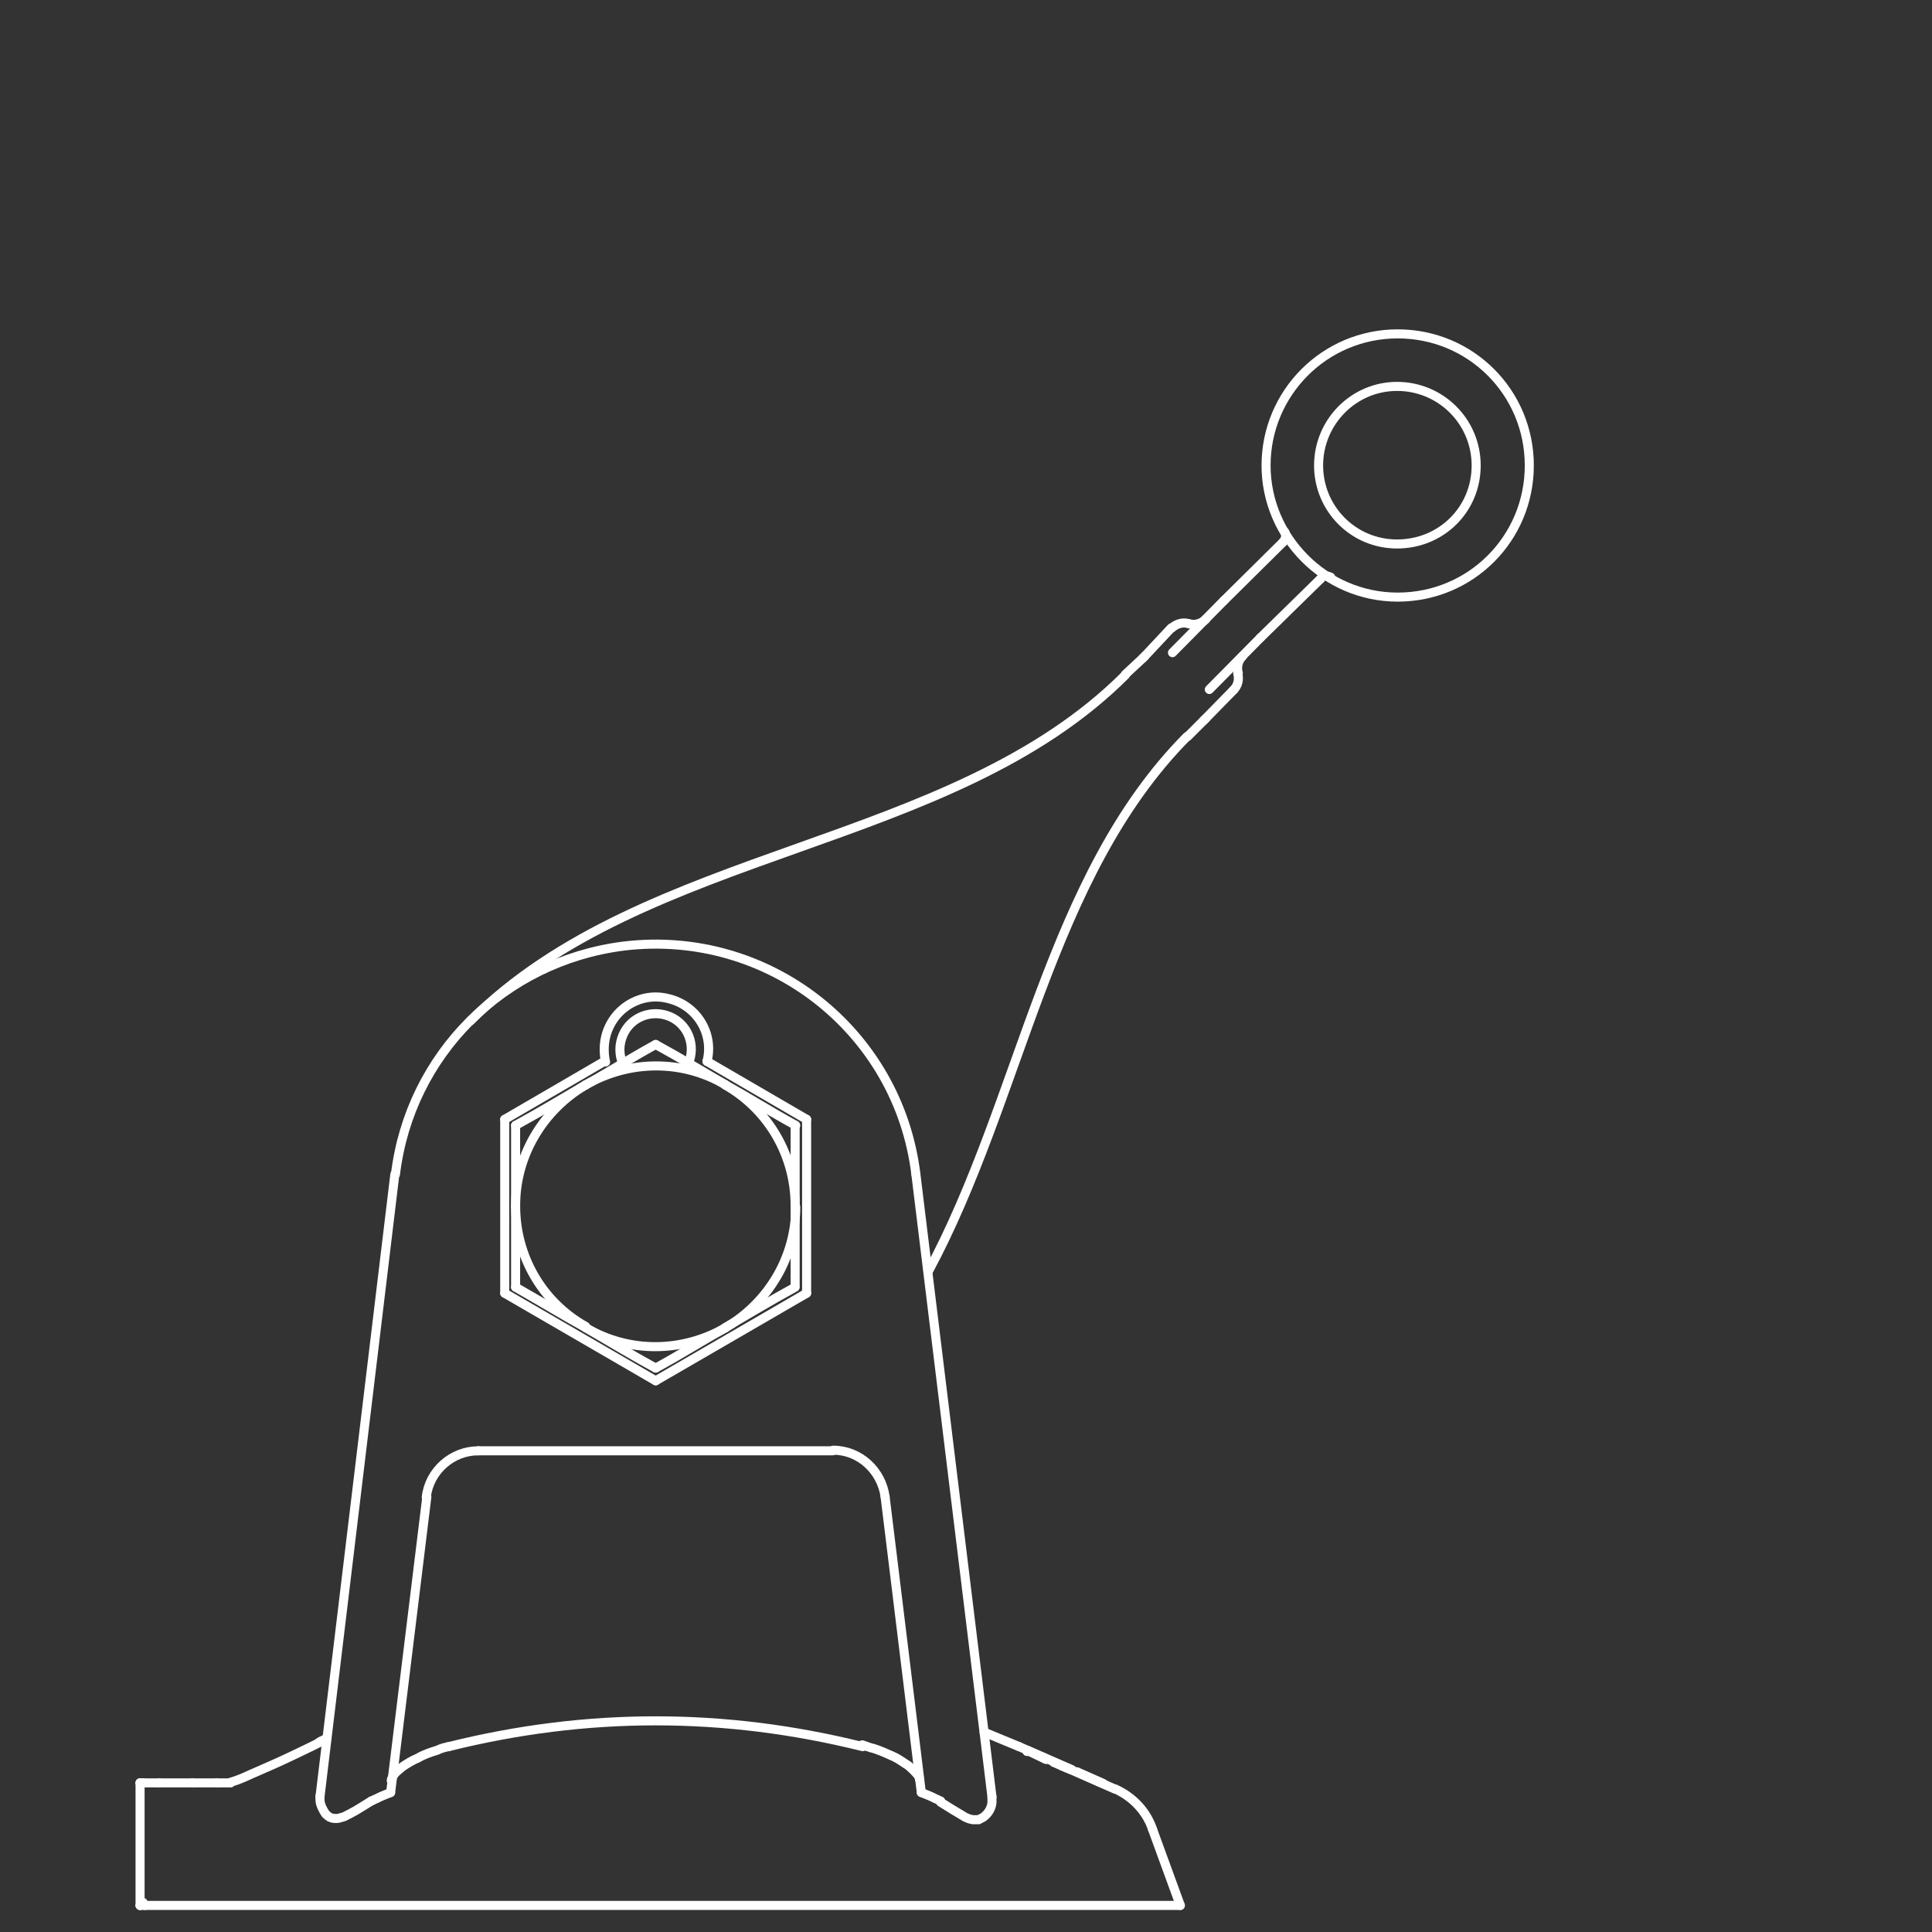 <?xml version="1.0" encoding="utf-8"?>
<!-- Generator: Adobe Illustrator 24.0.0, SVG Export Plug-In . SVG Version: 6.00 Build 0)  -->
<svg version="1.1" id="Calque_1" xmlns="http://www.w3.org/2000/svg" xmlns:xlink="http://www.w3.org/1999/xlink" x="0px" y="0px"
	 viewBox="0 0 320 320" style="enable-background:new 0 0 320 320;" xml:space="preserve">
<rect x="0" y="0" width="320" height="320" fill="#333333" stroke="none"/>
<style type="text/css">
	.st0{fill:none;stroke:#FFFFFF;stroke-width:1.5;stroke-linecap:round;stroke-linejoin:round;stroke-miterlimit:10;}
</style>
<g>
	<g id="SPLINE_1110_">
		<path class="st0" d="M152.3,294.7c0-0.1-0.1-0.4-0.3-0.7c-0.3-0.4-0.9-1-1.6-1.6c-0.7-0.4-1.4-1-2.5-1.5s-2-0.9-3.2-1.3
			c-0.6-0.1-1.2-0.4-1.9-0.6"/>
	</g>
	<g id="SPLINE_1111_">
		<path class="st0" d="M74.3,289.3c-0.6,0.1-1.3,0.3-1.9,0.6c-1,0.3-2.2,0.7-3.2,1.3c-1,0.4-1.9,1-2.5,1.4c-0.7,0.6-1.3,1-1.6,1.6
			c-0.1,0.3-0.3,0.4-0.3,0.7"/>
	</g>
	<g id="ARC_40_">
		<path class="st0" d="M79.2,240.3c-4.3,0-8.1,3.3-8.6,7.7"/>
	</g>
	<g id="ARC_41_">
		<path class="st0" d="M146.6,247.9c-0.6-4.3-4.2-7.7-8.6-7.7"/>
	</g>
	<g id="SPLINE_1112_">
		<path class="st0" d="M142.9,289.3c-22.9-5.7-45.7-5.7-68.6,0"/>
	</g>
	<g id="LINE_454_">
		<line class="st0" x1="64.7" y1="296.9" x2="70.7" y2="247.9"/>
	</g>
	<g id="LINE_455_">
		<line class="st0" x1="79.2" y1="240.3" x2="137.9" y2="240.3"/>
	</g>
	<g id="LINE_456_">
		<line class="st0" x1="146.6" y1="247.9" x2="152.6" y2="296.9"/>
	</g>
	<g id="SPLINE_1113_">
		<path class="st0" d="M164.3,297.6c0,0.3,0,0.6,0,1c-0.1,0.9-0.6,1.7-1.2,2.2c-0.3,0.3-0.7,0.4-1,0.6H162c-0.3,0-0.6,0-0.9,0
			c-0.6-0.1-1.3-0.4-1.7-0.7c-1-0.6-2.2-1.3-3.6-2.2"/>
	</g>
	<g id="SPLINE_1114_">
		<path class="st0" d="M61.5,298.3c-1,0.6-1.9,1.2-2.6,1.6c-0.7,0.4-1.3,0.7-1.9,1c-0.4,0.1-0.9,0.3-1.2,0.3s-0.6,0-0.9-0.1
			c-0.4-0.1-0.7-0.4-1-0.7c-0.4-0.6-0.9-1.5-0.9-2.3c0-0.1,0-0.4,0-0.6"/>
	</g>
	<g id="LINE_457_">
		<line class="st0" x1="65.4" y1="194.5" x2="53" y2="297.6"/>
	</g>
	<g id="ARC_42_">
		<path class="st0" d="M151.7,194.5c-2.9-23.8-24.5-40.7-48.4-37.8c-19.9,2.5-35.4,18-37.8,37.8"/>
	</g>
	<g id="LINE_458_">
		<line class="st0" x1="164.3" y1="297.6" x2="151.7" y2="194.5"/>
	</g>
	<g id="SPLINE_1115_">
		<path class="st0" d="M155.8,298.3c-0.3-0.1-0.6-0.3-0.9-0.4c-0.7-0.4-1.6-0.7-2.3-1"/>
	</g>
	<g id="SPLINE_1116_">
		<path class="st0" d="M64.7,296.9c-0.7,0.3-1.6,0.6-2.3,1c-0.3,0.1-0.6,0.3-0.9,0.4"/>
	</g>
	<g id="LINE_459_">
		<line class="st0" x1="24" y1="315.6" x2="195.5" y2="315.6"/>
	</g>
	<g id="LINE_484_">
		<line class="st0" x1="174.6" y1="291.9" x2="174.6" y2="291.9"/>
	</g>
	<g id="SPLINE_1219_">
		<path class="st0" d="M174.6,291.9"/>
	</g>
	<g id="LINE_485_">
		<line class="st0" x1="174.6" y1="291.9" x2="174.6" y2="291.9"/>
	</g>
	<g id="LINE_486_">
		<line class="st0" x1="174.6" y1="291.9" x2="174.6" y2="291.9"/>
	</g>
	<g id="SPLINE_1220_">
		<path class="st0" d="M174.6,291.9"/>
	</g>
	<g id="LINE_487_">
		<line class="st0" x1="177.4" y1="293.1" x2="177.4" y2="293.1"/>
	</g>
	<g id="SPLINE_1221_">
		<path class="st0" d="M174.6,291.9c0.9,0.4,1.9,0.9,2.8,1.2"/>
	</g>
	<g id="SPLINE_1222_">
		<path class="st0" d="M173.3,291.4"/>
	</g>
	<g id="LINE_488_">
		<line class="st0" x1="173.3" y1="291.4" x2="173.3" y2="291.4"/>
	</g>
	<g id="SPLINE_1223_">
		<path class="st0" d="M170.1,289.9c1,0.4,2,0.9,3,1.3"/>
	</g>
	<g id="LINE_489_">
		<line class="st0" x1="170.1" y1="289.9" x2="170.1" y2="290.1"/>
	</g>
	<g id="SPLINE_1224_">
		<path class="st0" d="M174.6,291.9"/>
	</g>
	<g id="SPLINE_1225_">
		<path class="st0" d="M177.4,293.1"/>
	</g>
	<g id="SPLINE_1226_">
		<path class="st0" d="M177.5,293.1c-3-1.3-5.9-2.6-8.7-3.8"/>
	</g>
	<g id="SPLINE_1227_">
		<path class="st0" d="M168.8,289.3"/>
	</g>
	<g id="SPLINE_1228_">
		<path class="st0" d="M170.1,289.9"/>
	</g>
	<g id="SPLINE_1229_">
		<path class="st0" d="M170.1,289.9"/>
	</g>
	<g id="SPLINE_1232_">
		<path class="st0" d="M175.9,292.5c0.4,0.1,1,0.4,1.5,0.6"/>
	</g>
	<g id="SPLINE_1238_">
		<path class="st0" d="M178,293.5"/>
	</g>
	<g id="SPLINE_1255_">
		<path class="st0" d="M182.2,295.3"/>
	</g>
	<g id="SPLINE_1257_">
		<path class="st0" d="M182.6,295.4"/>
	</g>
	<g id="SPLINE_1260_">
		<path class="st0" d="M180.3,294.6"/>
	</g>
	<g id="SPLINE_1265_">
		<path class="st0" d="M181,294.8"/>
	</g>
	<g id="SPLINE_1289_">
		<path class="st0" d="M182.7,295.4"/>
	</g>
	<g id="LINE_528_">
		<line class="st0" x1="182.7" y1="295.4" x2="178.4" y2="293.5"/>
	</g>
	<g id="LINE_529_">
		<line class="st0" x1="178.4" y1="293.5" x2="178.4" y2="293.5"/>
	</g>
	<g id="SPLINE_1290_">
		<path class="st0" d="M178.4,293.5"/>
	</g>
	<g id="LINE_530_">
		<line class="st0" x1="178.4" y1="293.5" x2="182.7" y2="295.4"/>
	</g>
	<g id="LINE_531_">
		<line class="st0" x1="170.1" y1="289.9" x2="170.1" y2="289.9"/>
	</g>
	<g id="SPLINE_1293_">
		<path class="st0" d="M163.2,288.2"/>
	</g>
	<g id="LINE_562_">
		<line class="st0" x1="23.2" y1="315.6" x2="24" y2="315.6"/>
	</g>
	<g id="LINE_563_">
		<line class="st0" x1="23.7" y1="295.3" x2="23.2" y2="295.3"/>
	</g>
	<g id="LINE_564_">
		<line class="st0" x1="26.4" y1="295.3" x2="31.9" y2="295.3"/>
	</g>
	<g id="LINE_565_">
		<line class="st0" x1="23.2" y1="315.6" x2="23.2" y2="315.6"/>
	</g>
	<g id="LINE_566_">
		<line class="st0" x1="23.7" y1="295.3" x2="26.4" y2="295.3"/>
	</g>
	<g id="LINE_567_">
		<line class="st0" x1="23.2" y1="295.3" x2="23.2" y2="295.3"/>
	</g>
	<g id="LINE_568_">
		<line class="st0" x1="23.2" y1="295.3" x2="23.2" y2="315.6"/>
	</g>
	<g id="SPLINE_1376_">
		<path class="st0" d="M23.7,315.1c0,0.1,0,0.1,0,0.1v0.1c0,0.1,0.1,0.1,0.1,0.1"/>
	</g>
	<g id="LINE_569_">
		<line class="st0" x1="38.2" y1="295.3" x2="35.9" y2="295.3"/>
	</g>
	<g id="LINE_570_">
		<line class="st0" x1="35.9" y1="295.3" x2="31.9" y2="295.3"/>
	</g>
	<g id="SPLINE_1379_">
		<path class="st0" d="M54.1,288c-1.7,0.9-3.8,1.9-5.9,2.9s-4.4,2-6.7,3c-1.3,0.6-2,0.9-3.3,1.3"/>
	</g>
	<g id="SPLINE_1380_">
		<path class="st0" d="M52.8,288.6c0.4-0.3,0.9-0.4,1.3-0.7"/>
	</g>
	<g id="LINE_571_">
		<line class="st0" x1="83.6" y1="214.2" x2="83.6" y2="185.4"/>
	</g>
	<g id="LINE_572_">
		<line class="st0" x1="83.6" y1="185.4" x2="100.1" y2="175.8"/>
	</g>
	<g id="ARC_43_">
		<path class="st0" d="M117.1,175.8c1.2-4.6-1.7-9.3-6.4-10.4c-4.6-1.2-9.3,1.7-10.4,6.4c-0.3,1.3-0.3,2.8,0,4.1"/>
	</g>
	<g id="LINE_573_">
		<line class="st0" x1="117.1" y1="175.8" x2="133.6" y2="185.4"/>
	</g>
	<g id="LINE_574_">
		<line class="st0" x1="133.6" y1="185.4" x2="133.6" y2="214.2"/>
	</g>
	<g id="LINE_575_">
		<line class="st0" x1="133.6" y1="214.2" x2="108.6" y2="228.7"/>
	</g>
	<g id="LINE_576_">
		<line class="st0" x1="108.6" y1="228.7" x2="83.6" y2="214.2"/>
	</g>
	<g id="ARC_44_">
		<path class="st0" d="M114,176.2c1.3-3,0-6.5-3-7.8s-6.5,0-7.8,3c-0.7,1.6-0.7,3.3,0,4.9"/>
	</g>
	<g id="ARC_45_">
		<path class="st0" d="M190.9,303c-1-3-3.3-5.4-6.2-6.7"/>
	</g>
	<g id="LINE_577_">
		<line class="st0" x1="163" y1="286.9" x2="168.8" y2="289.3"/>
	</g>
	<g id="LINE_578_">
		<line class="st0" x1="174.6" y1="291.9" x2="184.6" y2="296.3"/>
	</g>
	<g id="LINE_579_">
		<line class="st0" x1="170.1" y1="289.9" x2="173.2" y2="291.4"/>
	</g>
	<g id="LINE_580_">
		<line class="st0" x1="190.9" y1="303" x2="195.5" y2="315.6"/>
	</g>
	<g id="ARC_46_">
		<path class="st0" d="M212.5,89.8c0.4-0.4,0.6-1.2,0.3-1.7"/>
	</g>
	<g id="ARC_47_">
		<path class="st0" d="M220.4,95.6c-0.6-0.3-1.3-0.3-1.7,0.3"/>
	</g>
	<g id="CIRCLE_6_">
		<path class="st0" d="M209.7,77.1c0-12,9.7-21.8,21.8-21.8s21.8,9.7,21.8,21.8s-9.7,21.8-21.8,21.8S209.7,88.9,209.7,77.1
			L209.7,77.1z"/>
	</g>
	<g id="SPLINE_1381_">
		<path class="st0" d="M153.7,210.7c15.5-28.7,19.9-65.5,42.9-88.7"/>
	</g>
	<g id="SPLINE_1382_">
		<path class="st0" d="M77.9,169.1c29-29,79.5-28.3,108.5-57.3"/>
	</g>
	<g id="CIRCLE_7_">
		<path class="st0" d="M218.4,77.1c0-7.2,5.8-13.1,13-13.1s13.1,5.8,13.1,13.1s-5.8,13-13.1,13S218.4,84.2,218.4,77.1L218.4,77.1z"
			/>
	</g>
	<g id="LINE_581_">
		<line class="st0" x1="202.7" y1="99.5" x2="212.5" y2="89.8"/>
	</g>
	<g id="LINE_582_">
		<line class="st0" x1="208.8" y1="105.6" x2="218.7" y2="95.9"/>
	</g>
	<g id="LINE_583_">
		<line class="st0" x1="189.6" y1="108.7" x2="194" y2="104"/>
	</g>
	<g id="LINE_584_">
		<line class="st0" x1="189.3" y1="109" x2="189.6" y2="108.7"/>
	</g>
	<g id="LINE_585_">
		<line class="st0" x1="204.3" y1="114.3" x2="199.7" y2="119"/>
	</g>
	<g id="LINE_586_">
		<line class="st0" x1="199.7" y1="119" x2="199.4" y2="119.3"/>
	</g>
	<g id="ARC_48_">
		<path class="st0" d="M196.9,103.3c-1-0.3-2,0-2.8,0.7"/>
	</g>
	<g id="ARC_49_">
		<path class="st0" d="M204.3,114.3c0.7-0.7,1-1.7,0.7-2.8"/>
	</g>
	<g id="LINE_587_">
		<line class="st0" x1="199.4" y1="119.3" x2="196.7" y2="122"/>
	</g>
	<g id="LINE_588_">
		<line class="st0" x1="189.3" y1="109" x2="186.4" y2="111.7"/>
	</g>
	<g id="LINE_589_">
		<line class="st0" x1="208.8" y1="105.6" x2="200.3" y2="114.2"/>
	</g>
	<g id="LINE_590_">
		<line class="st0" x1="202.7" y1="99.5" x2="194.2" y2="108.1"/>
	</g>
	<g id="ARC_50_">
		<path class="st0" d="M196.9,103.3c1,0.3,2,0,2.8-0.7"/>
	</g>
	<g id="ARC_51_">
		<path class="st0" d="M205.8,108.7c-0.7,0.7-1,1.7-0.7,2.8"/>
	</g>
	<g id="SPLINE_1383_">
		<path class="st0" d="M85.4,213.2c0-4.8,0-9.3,0-13.3"/>
	</g>
	<g id="SPLINE_1384_">
		<path class="st0" d="M97,219.9c-3.6-2-7.4-4.3-11.6-6.7"/>
	</g>
	<g id="ARC_54_">
		<path class="st0" d="M85.4,199.7c0,8.3,4.3,15.9,11.6,20"/>
	</g>
	<g id="SPLINE_1385_">
		<path class="st0" d="M120.2,219.9c-3.6,2-7.4,4.4-11.6,6.7"/>
	</g>
	<g id="ARC_55_">
		<path class="st0" d="M97,219.9c7.1,4.2,15.9,4.2,23.2,0"/>
	</g>
	<g id="SPLINE_1386_">
		<path class="st0" d="M108.6,226.6c-4.2-2.3-8-4.6-11.6-6.7"/>
	</g>
	<g id="SPLINE_1387_">
		<path class="st0" d="M85.4,186.4c4.2-2.3,8-4.6,11.6-6.7"/>
	</g>
	<g id="SPLINE_1388_">
		<path class="st0" d="M85.4,199.7c0-4.2,0-8.6,0-13.3"/>
	</g>
	<g id="ARC_56_">
		<path class="st0" d="M97,179.7c-7.1,4.2-11.6,11.7-11.6,20"/>
	</g>
	<g id="SPLINE_1389_">
		<path class="st0" d="M108.6,173c4.2,2.3,8,4.6,11.6,6.7"/>
	</g>
	<g id="SPLINE_1390_">
		<path class="st0" d="M97,179.7c3.6-2,7.4-4.4,11.6-6.7"/>
	</g>
	<g id="ARC_57_">
		<path class="st0" d="M120.2,179.7c-7.1-4.2-15.9-4.2-23.2,0"/>
	</g>
	<g id="SPLINE_1391_">
		<path class="st0" d="M131.7,199.7c0,4.2,0,8.6,0,13.3"/>
	</g>
	<g id="ARC_58_">
		<path class="st0" d="M120.2,219.9c7.1-4.2,11.6-11.7,11.6-20"/>
	</g>
	<g id="SPLINE_1392_">
		<path class="st0" d="M131.7,213.2c-4.2,2.3-8,4.6-11.6,6.7"/>
	</g>
	<g id="SPLINE_1393_">
		<path class="st0" d="M120.2,179.7c3.6,2,7.4,4.4,11.6,6.7"/>
	</g>
	<g id="ARC_59_">
		<path class="st0" d="M131.7,199.7c0-8.3-4.4-15.9-11.6-20"/>
	</g>
	<g id="SPLINE_1394_">
		<path class="st0" d="M131.7,186.4c0,4.8,0,9.3,0,13.3"/>
	</g>
</g>
</svg>
